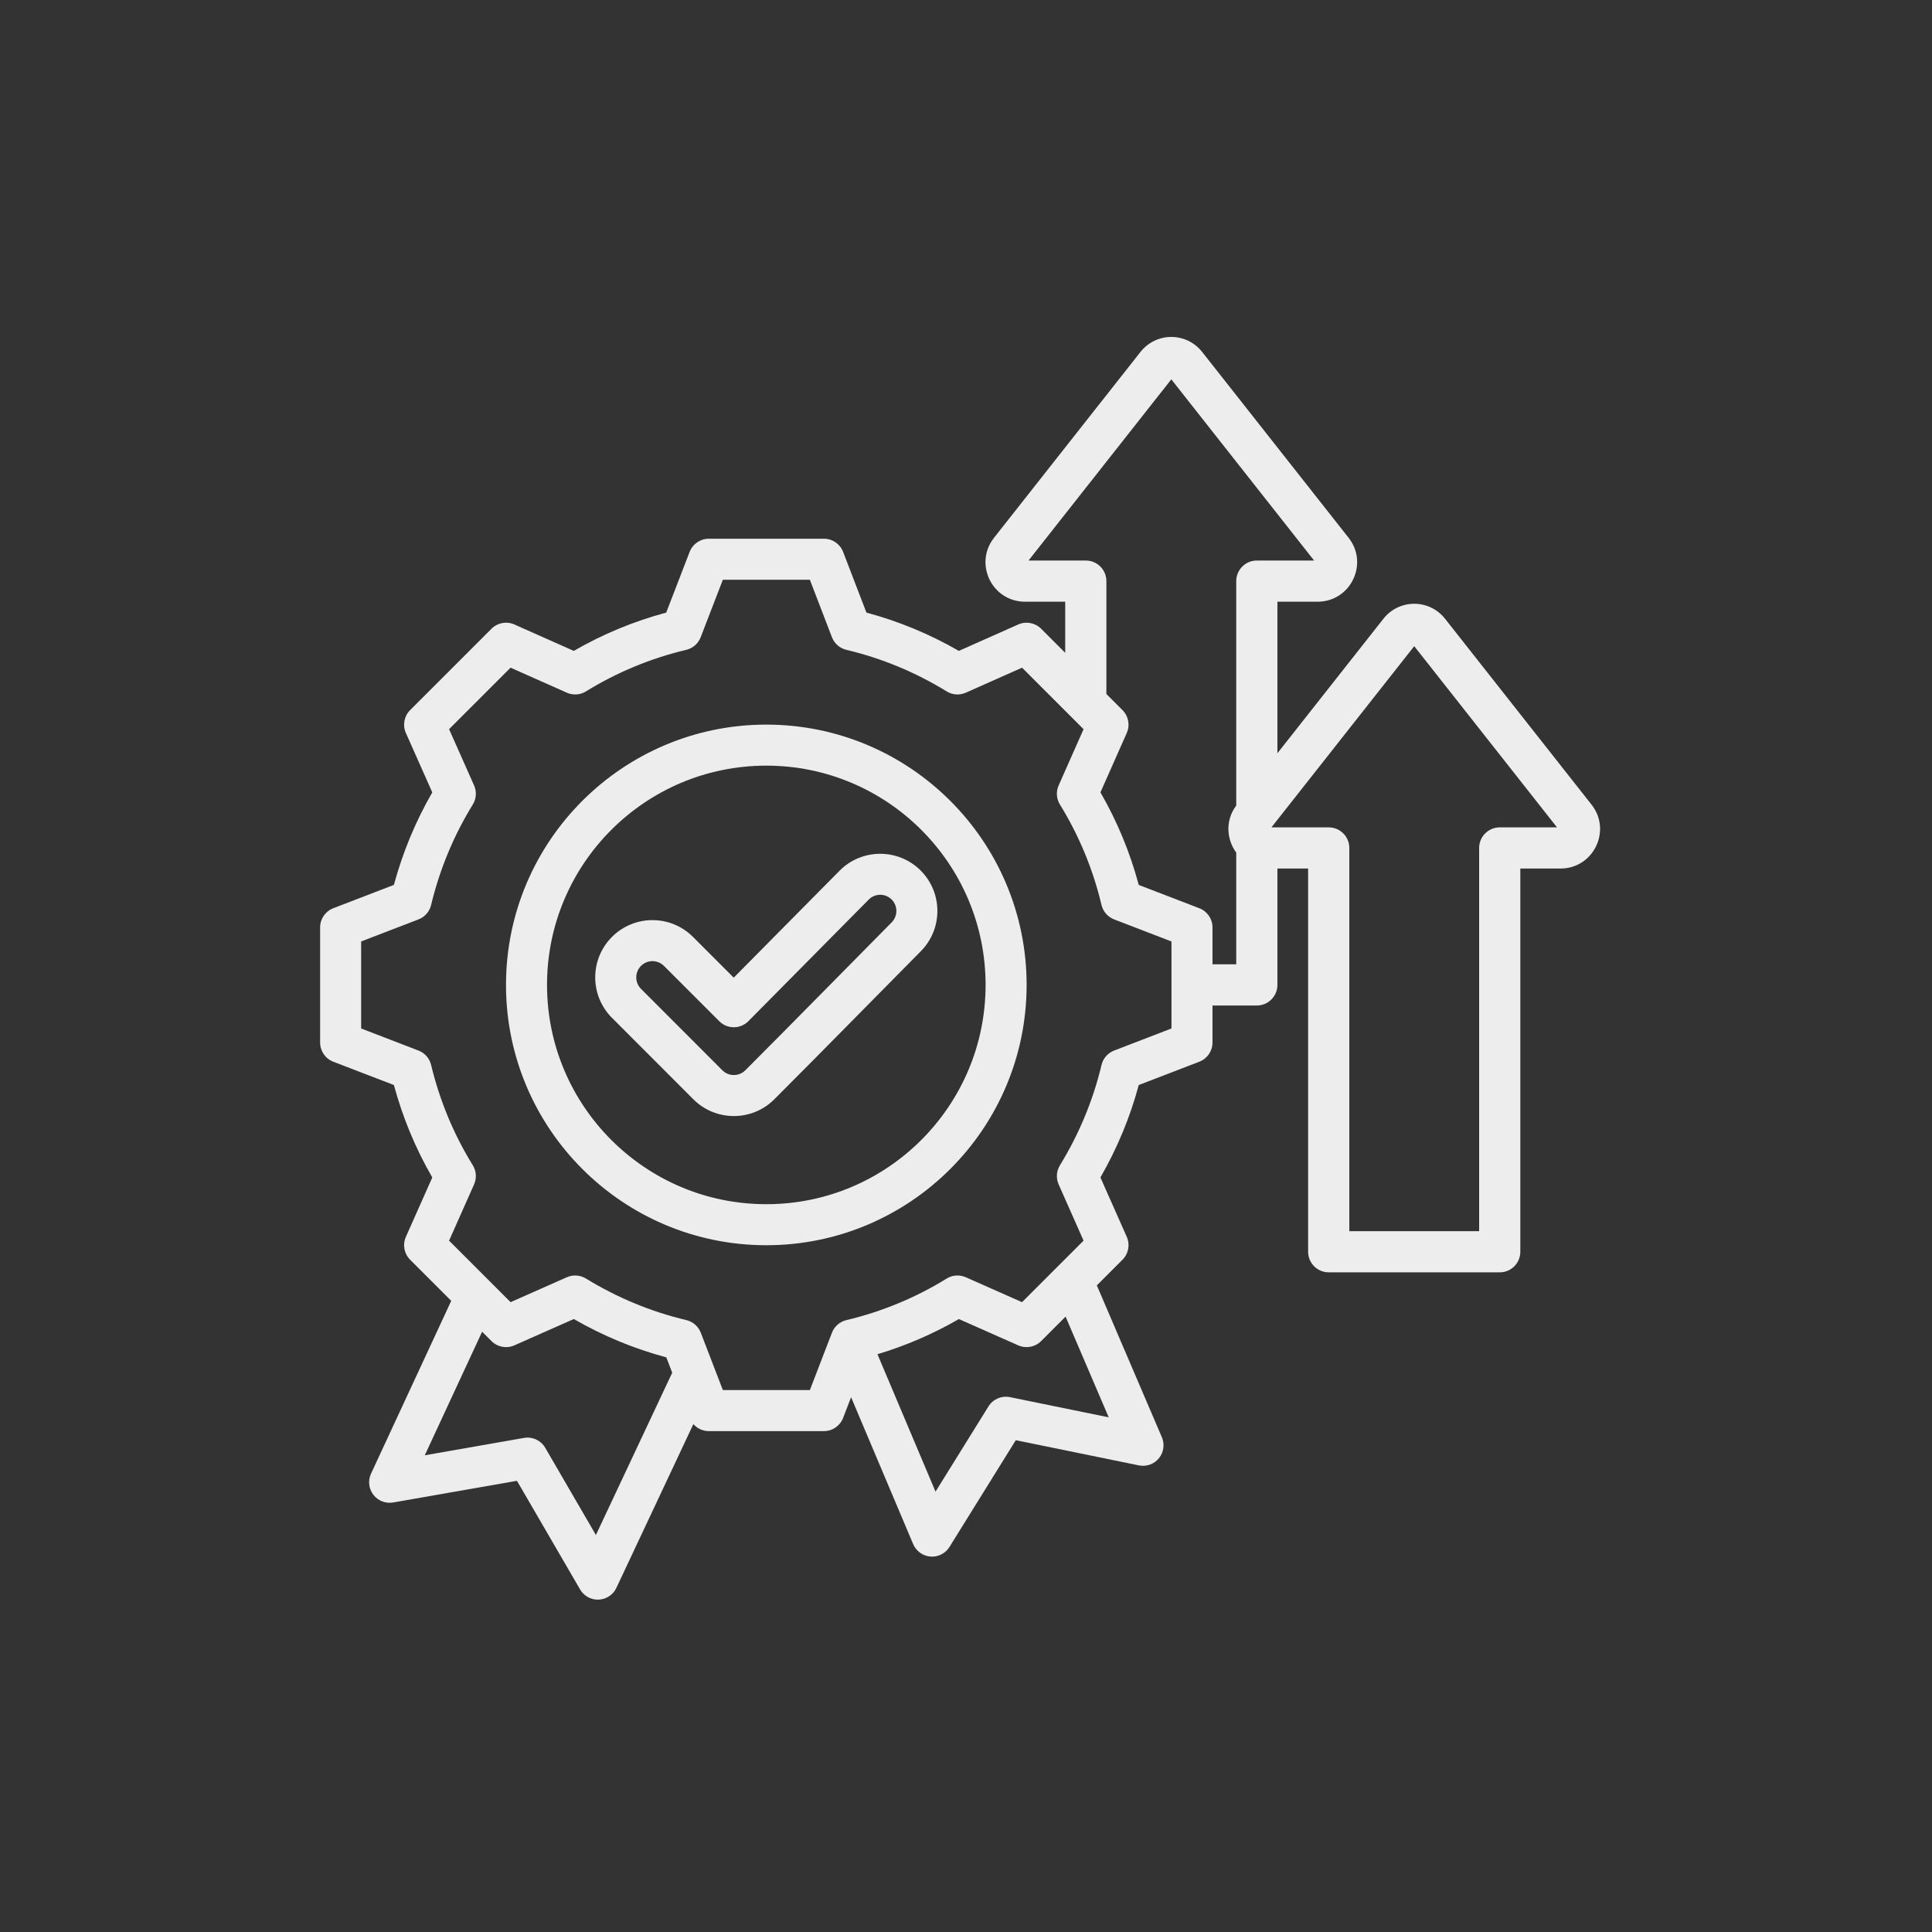 <svg version="1.0" preserveAspectRatio="xMidYMid meet" height="1000" viewBox="0 0 750 750" zoomAndPan="magnify" width="1000" xmlns:xlink="http://www.w3.org/1999/xlink" xmlns="http://www.w3.org/2000/svg"><rect x="0" y="0" width="750" height="750" fill="#333333" stroke="none"/><defs><clipPath id="a9abf65e77"><path clip-rule="nonzero" d="M 124.25 130 L 622 130 L 622 620.848 L 124.25 620.848 Z M 124.25 130"></path></clipPath></defs><g clip-path="url(#a9abf65e77)"><path fill-rule="evenodd" fill-opacity="1" d="M 175.168 504.98 L 159.203 489.012 C 156.875 486.684 156.219 483.16 157.559 480.148 C 157.559 480.148 167.809 457.086 167.812 457.09 C 161.301 445.844 156.309 433.773 152.914 421.211 L 129.375 412.152 C 126.301 410.969 124.273 408.016 124.273 404.723 L 124.273 360.012 C 124.273 356.715 126.301 353.762 129.375 352.578 C 129.375 352.578 152.91 343.52 152.91 343.52 C 156.305 330.93 161.301 318.879 167.812 307.605 L 157.559 284.539 C 156.219 281.527 156.875 278.004 159.203 275.676 L 190.812 244.066 C 193.141 241.734 196.664 241.082 199.676 242.418 C 199.676 242.418 222.742 252.676 222.742 252.676 C 234.016 246.164 246.062 241.172 258.621 237.809 L 267.719 214.23 C 268.902 211.16 271.855 209.133 275.148 209.133 L 319.859 209.133 C 323.156 209.133 326.109 211.164 327.293 214.242 L 336.348 237.809 C 348.902 241.176 360.949 246.164 372.219 252.676 L 395.285 242.418 C 398.297 241.082 401.82 241.734 404.152 244.066 L 413.512 253.43 C 413.512 243.559 413.512 233.586 413.512 233.586 L 397.957 233.586 C 385.066 233.586 377.98 218.797 385.867 208.785 L 385.867 208.781 C 385.867 208.781 442.66 136.711 442.66 136.711 C 448.816 128.832 460.59 128.832 466.742 136.711 L 523.539 208.785 C 531.426 218.797 524.34 233.586 511.445 233.586 L 495.891 233.586 L 495.891 292.41 C 512.699 271.078 536.965 240.293 536.965 240.293 C 543.117 232.414 554.887 232.414 561.043 240.293 L 617.84 312.363 C 625.727 322.379 618.637 337.168 605.746 337.168 L 590.191 337.168 L 590.191 485.926 C 590.191 490.34 586.613 493.918 582.199 493.918 L 515.809 493.918 C 511.395 493.918 507.812 490.34 507.812 485.926 C 507.812 485.926 507.812 369.117 507.812 337.168 L 495.891 337.168 L 495.891 382.344 C 495.891 386.758 492.312 390.336 487.898 390.336 L 470.691 390.336 L 470.691 404.723 C 470.691 408.016 468.66 410.969 465.586 412.152 C 465.586 412.152 442.059 421.207 442.059 421.207 C 438.691 433.762 433.672 445.809 427.184 457.078 L 437.41 480.156 C 438.742 483.168 438.086 486.688 435.758 489.012 L 425.789 498.984 L 451.035 557.926 C 452.203 560.648 451.762 563.797 449.887 566.094 C 448.016 568.391 445.023 569.457 442.121 568.863 C 442.121 568.863 394.328 559.082 394.328 559.082 L 368.59 600.52 C 367.016 603.047 364.168 604.488 361.203 604.258 C 358.238 604.023 355.648 602.156 354.488 599.418 L 330.391 542.395 L 327.289 550.449 C 326.105 553.523 323.152 555.555 319.859 555.555 L 275.148 555.555 C 272.812 555.555 270.648 554.531 269.164 552.844 L 239.281 616.406 C 238.023 619.086 235.379 620.844 232.422 620.973 C 229.465 621.102 226.68 619.578 225.191 617.02 C 225.191 617.02 200.684 574.844 200.684 574.844 L 152.633 583.262 C 149.711 583.773 146.75 582.621 144.941 580.266 C 143.137 577.914 142.789 574.754 144.035 572.066 Z M 429.5 269.418 L 435.758 275.676 C 438.086 278 438.742 281.52 437.41 284.531 C 437.41 284.531 427.191 307.598 427.191 307.598 C 433.703 318.875 438.699 330.93 442.062 343.523 L 465.586 352.578 C 468.66 353.762 470.691 356.715 470.691 360.012 L 470.691 374.348 C 475.184 374.348 479.906 374.348 479.906 374.348 L 479.906 330.98 C 476.145 325.867 475.559 318.531 479.906 312.707 L 479.906 225.594 C 479.906 221.18 483.484 217.598 487.898 217.598 L 510.129 217.598 L 454.703 147.262 L 399.273 217.598 L 421.508 217.598 C 425.922 217.598 429.5 221.18 429.5 225.594 Z M 413.66 511.113 L 404.152 520.621 C 401.824 522.949 398.305 523.605 395.293 522.27 C 395.293 522.27 372.23 512.055 372.23 512.055 C 362.27 517.824 351.656 522.398 340.629 525.707 L 363.172 579.055 L 383.723 545.969 C 385.484 543.137 388.82 541.703 392.086 542.371 L 430.406 550.211 Z M 260.953 532.875 C 259.641 529.465 258.664 526.926 258.664 526.926 C 246.07 523.555 234.02 518.535 222.746 512.047 L 199.668 522.27 C 196.656 523.605 193.137 522.949 190.812 520.621 L 187.16 516.973 L 164.898 564.945 L 203.402 558.199 C 206.691 557.621 209.988 559.156 211.664 562.039 C 211.664 562.039 231.332 595.887 231.332 595.887 Z M 322.961 247.375 L 314.387 225.059 C 314.387 225.059 280.609 225.059 280.609 225.059 L 271.996 247.383 C 271.051 249.832 268.961 251.66 266.406 252.266 C 252.645 255.535 239.52 260.973 227.453 268.406 C 225.219 269.785 222.445 269.973 220.043 268.902 L 198.203 259.195 L 174.332 283.066 L 184.039 304.906 C 185.109 307.305 184.922 310.078 183.543 312.316 C 176.105 324.387 170.668 337.52 167.352 351.332 C 166.742 353.879 164.914 355.965 162.469 356.906 L 140.199 365.477 C 140.199 365.477 140.199 399.254 140.199 399.254 L 162.469 407.828 C 164.914 408.766 166.738 410.848 167.352 413.395 C 170.664 427.16 176.102 440.336 183.539 452.359 C 184.922 454.598 185.109 457.375 184.039 459.781 C 184.039 459.781 174.332 481.621 174.332 481.621 L 198.211 505.5 L 220.051 495.824 C 222.445 494.766 225.207 494.949 227.438 496.316 C 239.508 503.707 252.637 509.195 266.449 512.465 C 269.004 513.074 271.098 514.902 272.043 517.355 L 280.617 539.629 C 280.617 539.629 314.391 539.629 314.391 539.629 L 322.965 517.355 C 323.906 514.902 326 513.074 328.555 512.469 C 342.312 509.199 355.477 503.762 367.496 496.332 C 369.73 494.949 372.504 494.758 374.91 495.824 L 396.75 505.5 L 420.637 481.613 L 410.961 459.773 C 409.902 457.379 410.086 454.617 411.453 452.387 C 418.848 440.316 424.332 427.188 427.605 413.418 C 428.211 410.863 430.039 408.77 432.492 407.828 L 454.766 399.254 C 454.766 399.254 454.766 365.477 454.766 365.477 L 432.492 356.906 C 430.039 355.961 428.211 353.867 427.602 351.309 C 424.332 337.504 418.895 324.379 411.461 312.316 C 410.086 310.082 409.898 307.316 410.961 304.914 C 410.961 304.914 420.637 283.074 420.637 283.074 L 396.758 259.195 L 374.918 268.902 C 372.52 269.973 369.746 269.785 367.508 268.406 C 355.441 260.973 342.316 255.535 328.555 252.266 C 325.996 251.656 323.906 249.828 322.961 247.375 Z M 297.48 281.293 C 353.25 281.293 398.531 326.574 398.531 382.344 C 398.531 438.113 353.25 483.395 297.48 483.395 C 241.711 483.395 196.43 438.113 196.43 382.344 C 196.43 326.574 241.711 281.293 297.48 281.293 Z M 297.48 297.219 C 250.5 297.219 212.355 335.363 212.355 382.344 C 212.355 429.324 250.5 467.469 297.48 467.469 C 344.461 467.469 382.605 429.324 382.605 382.344 C 382.605 335.363 344.461 297.219 297.48 297.219 Z M 284.832 379.527 L 325.938 337.992 L 325.953 337.977 C 334.586 329.297 348.676 329.258 357.355 337.891 C 366.027 346.52 366.086 360.559 357.457 369.277 L 357.453 369.281 C 338.48 388.426 319.648 407.684 300.59 426.742 C 291.918 435.418 277.836 435.418 269.16 426.742 L 237.574 395.129 C 228.906 386.457 228.891 372.426 237.559 363.711 L 237.574 363.695 C 246.246 355.023 260.332 355.023 269.004 363.695 Z M 279.23 396.445 L 257.742 374.957 C 255.285 372.504 251.301 372.5 248.844 374.949 C 246.387 377.426 246.375 381.406 248.836 383.867 L 280.422 415.484 C 282.883 417.941 286.871 417.941 289.332 415.484 C 308.371 396.441 327.184 377.199 346.137 358.074 C 348.582 355.602 348.582 351.625 346.125 349.18 C 343.672 346.738 339.688 346.754 337.246 349.207 L 290.523 396.418 C 289.031 397.922 287.004 398.773 284.883 398.777 C 282.766 398.785 280.73 397.945 279.23 396.445 Z M 493.574 321.18 L 515.809 321.18 C 520.223 321.18 523.801 324.762 523.801 329.176 C 523.801 329.176 523.801 477.93 523.801 477.93 L 574.203 477.93 L 574.203 329.176 C 574.203 324.762 577.785 321.18 582.199 321.18 L 604.43 321.18 L 549.004 250.844 Z M 493.574 321.18" fill="#ededed"></path></g></svg>